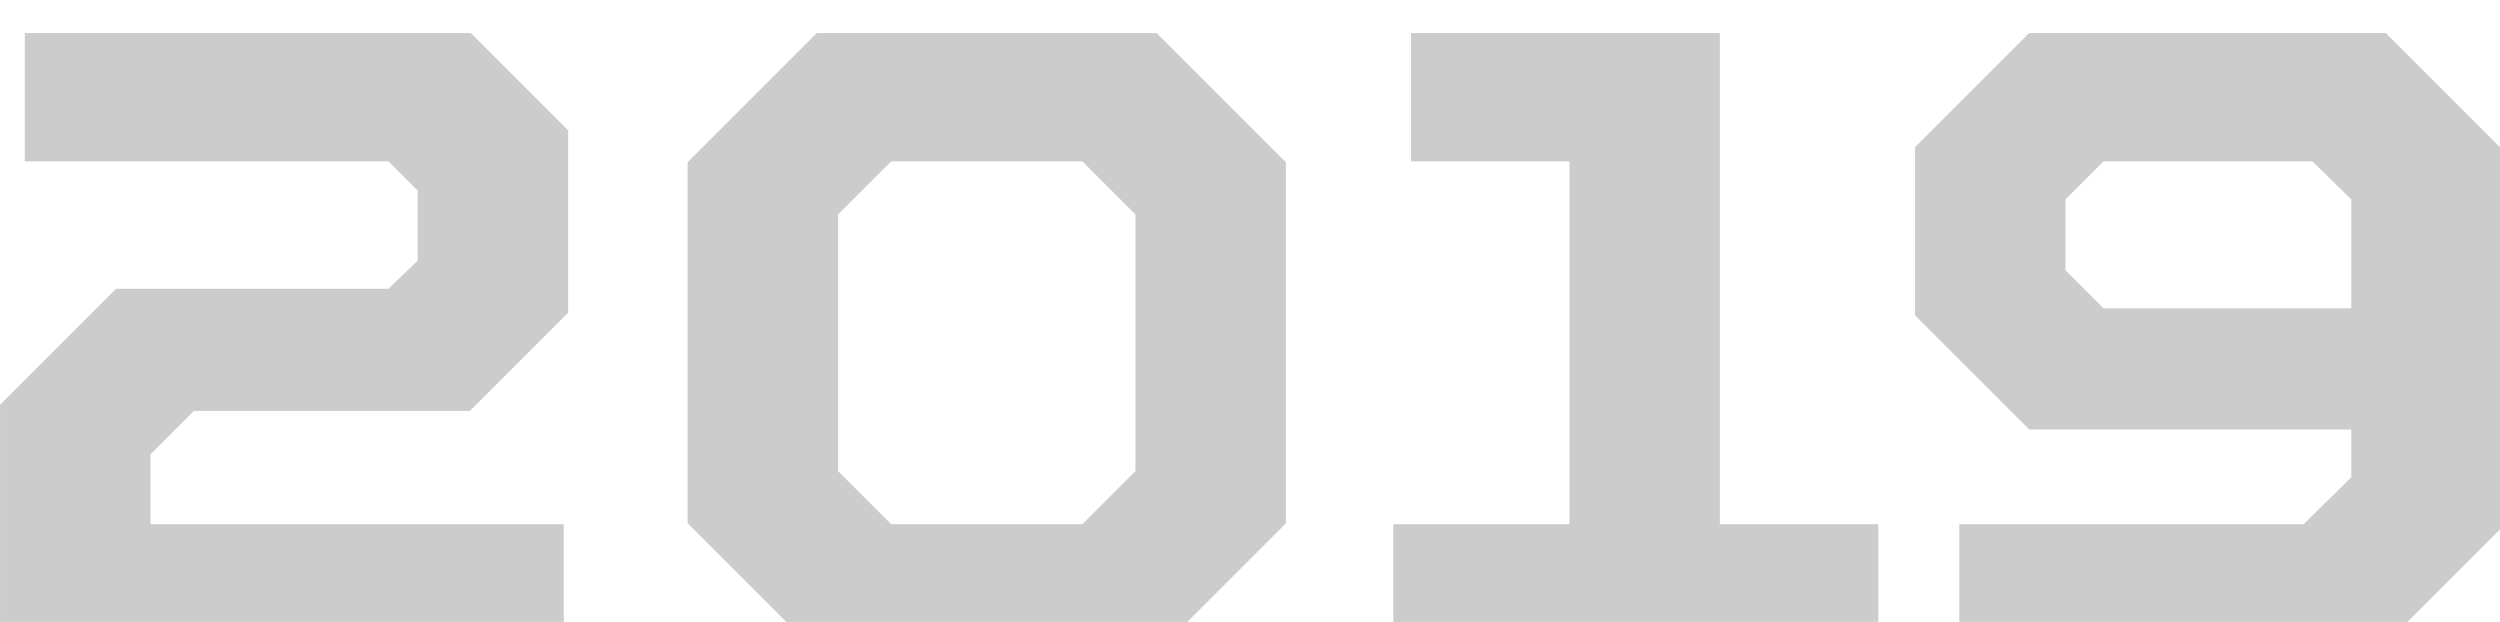<?xml version="1.0" encoding="UTF-8"?> <svg xmlns="http://www.w3.org/2000/svg" width="205" height="51" viewBox="0 0 205 51" fill="none"> <g style="mix-blend-mode:darken" filter="url(#filter0_i_698_309)"> <path d="M0.001 50.799V30.479L9.507 20.973H31.858L34.253 18.651V12.918L31.858 10.523H2.033V0H38.607L46.59 7.983V22.932L38.535 30.987H15.893L12.337 34.543V40.276H46.227V50.799H0.001ZM66.982 50.799L56.387 40.204V10.595L66.982 0H94.848L105.443 10.595V40.204L94.848 50.799H66.982ZM73.078 40.276H88.753L93.107 35.922V14.877L88.753 10.523H73.078L68.724 14.877V35.922L73.078 40.276ZM114.25 50.799V40.276H128.692V10.523H115.702V0H141.028V40.276H154.018V50.799H114.25ZM160.66 50.799V40.276H188.889L192.808 36.43V32.511H166.393L157.032 23.15V9.362L166.393 0H195.638L205 9.362V40.712L194.913 50.799H160.66ZM172.489 22.569H192.808V13.643L189.615 10.523H172.489L169.368 13.643V19.449L172.489 22.569Z" fill="black" fill-opacity="0.2"></path> </g> <defs> <filter id="filter0_i_698_309" x="0" y="0" width="205" height="61.683" filterUnits="userSpaceOnUse" color-interpolation-filters="sRGB"> <feFlood flood-opacity="0" result="BackgroundImageFix"></feFlood> <feBlend mode="normal" in="SourceGraphic" in2="BackgroundImageFix" result="shape"></feBlend> <feColorMatrix in="SourceAlpha" type="matrix" values="0 0 0 0 0 0 0 0 0 0 0 0 0 0 0 0 0 0 127 0" result="hardAlpha"></feColorMatrix> <feOffset dy="2.709"></feOffset> <feGaussianBlur stdDeviation="1.354"></feGaussianBlur> <feComposite in2="hardAlpha" operator="arithmetic" k2="-1" k3="1"></feComposite> <feColorMatrix type="matrix" values="0 0 0 0 0 0 0 0 0 0 0 0 0 0 0 0 0 0 0.25 0"></feColorMatrix> <feBlend mode="normal" in2="shape" result="effect1_innerShadow_698_309"></feBlend> </filter> </defs> </svg> 